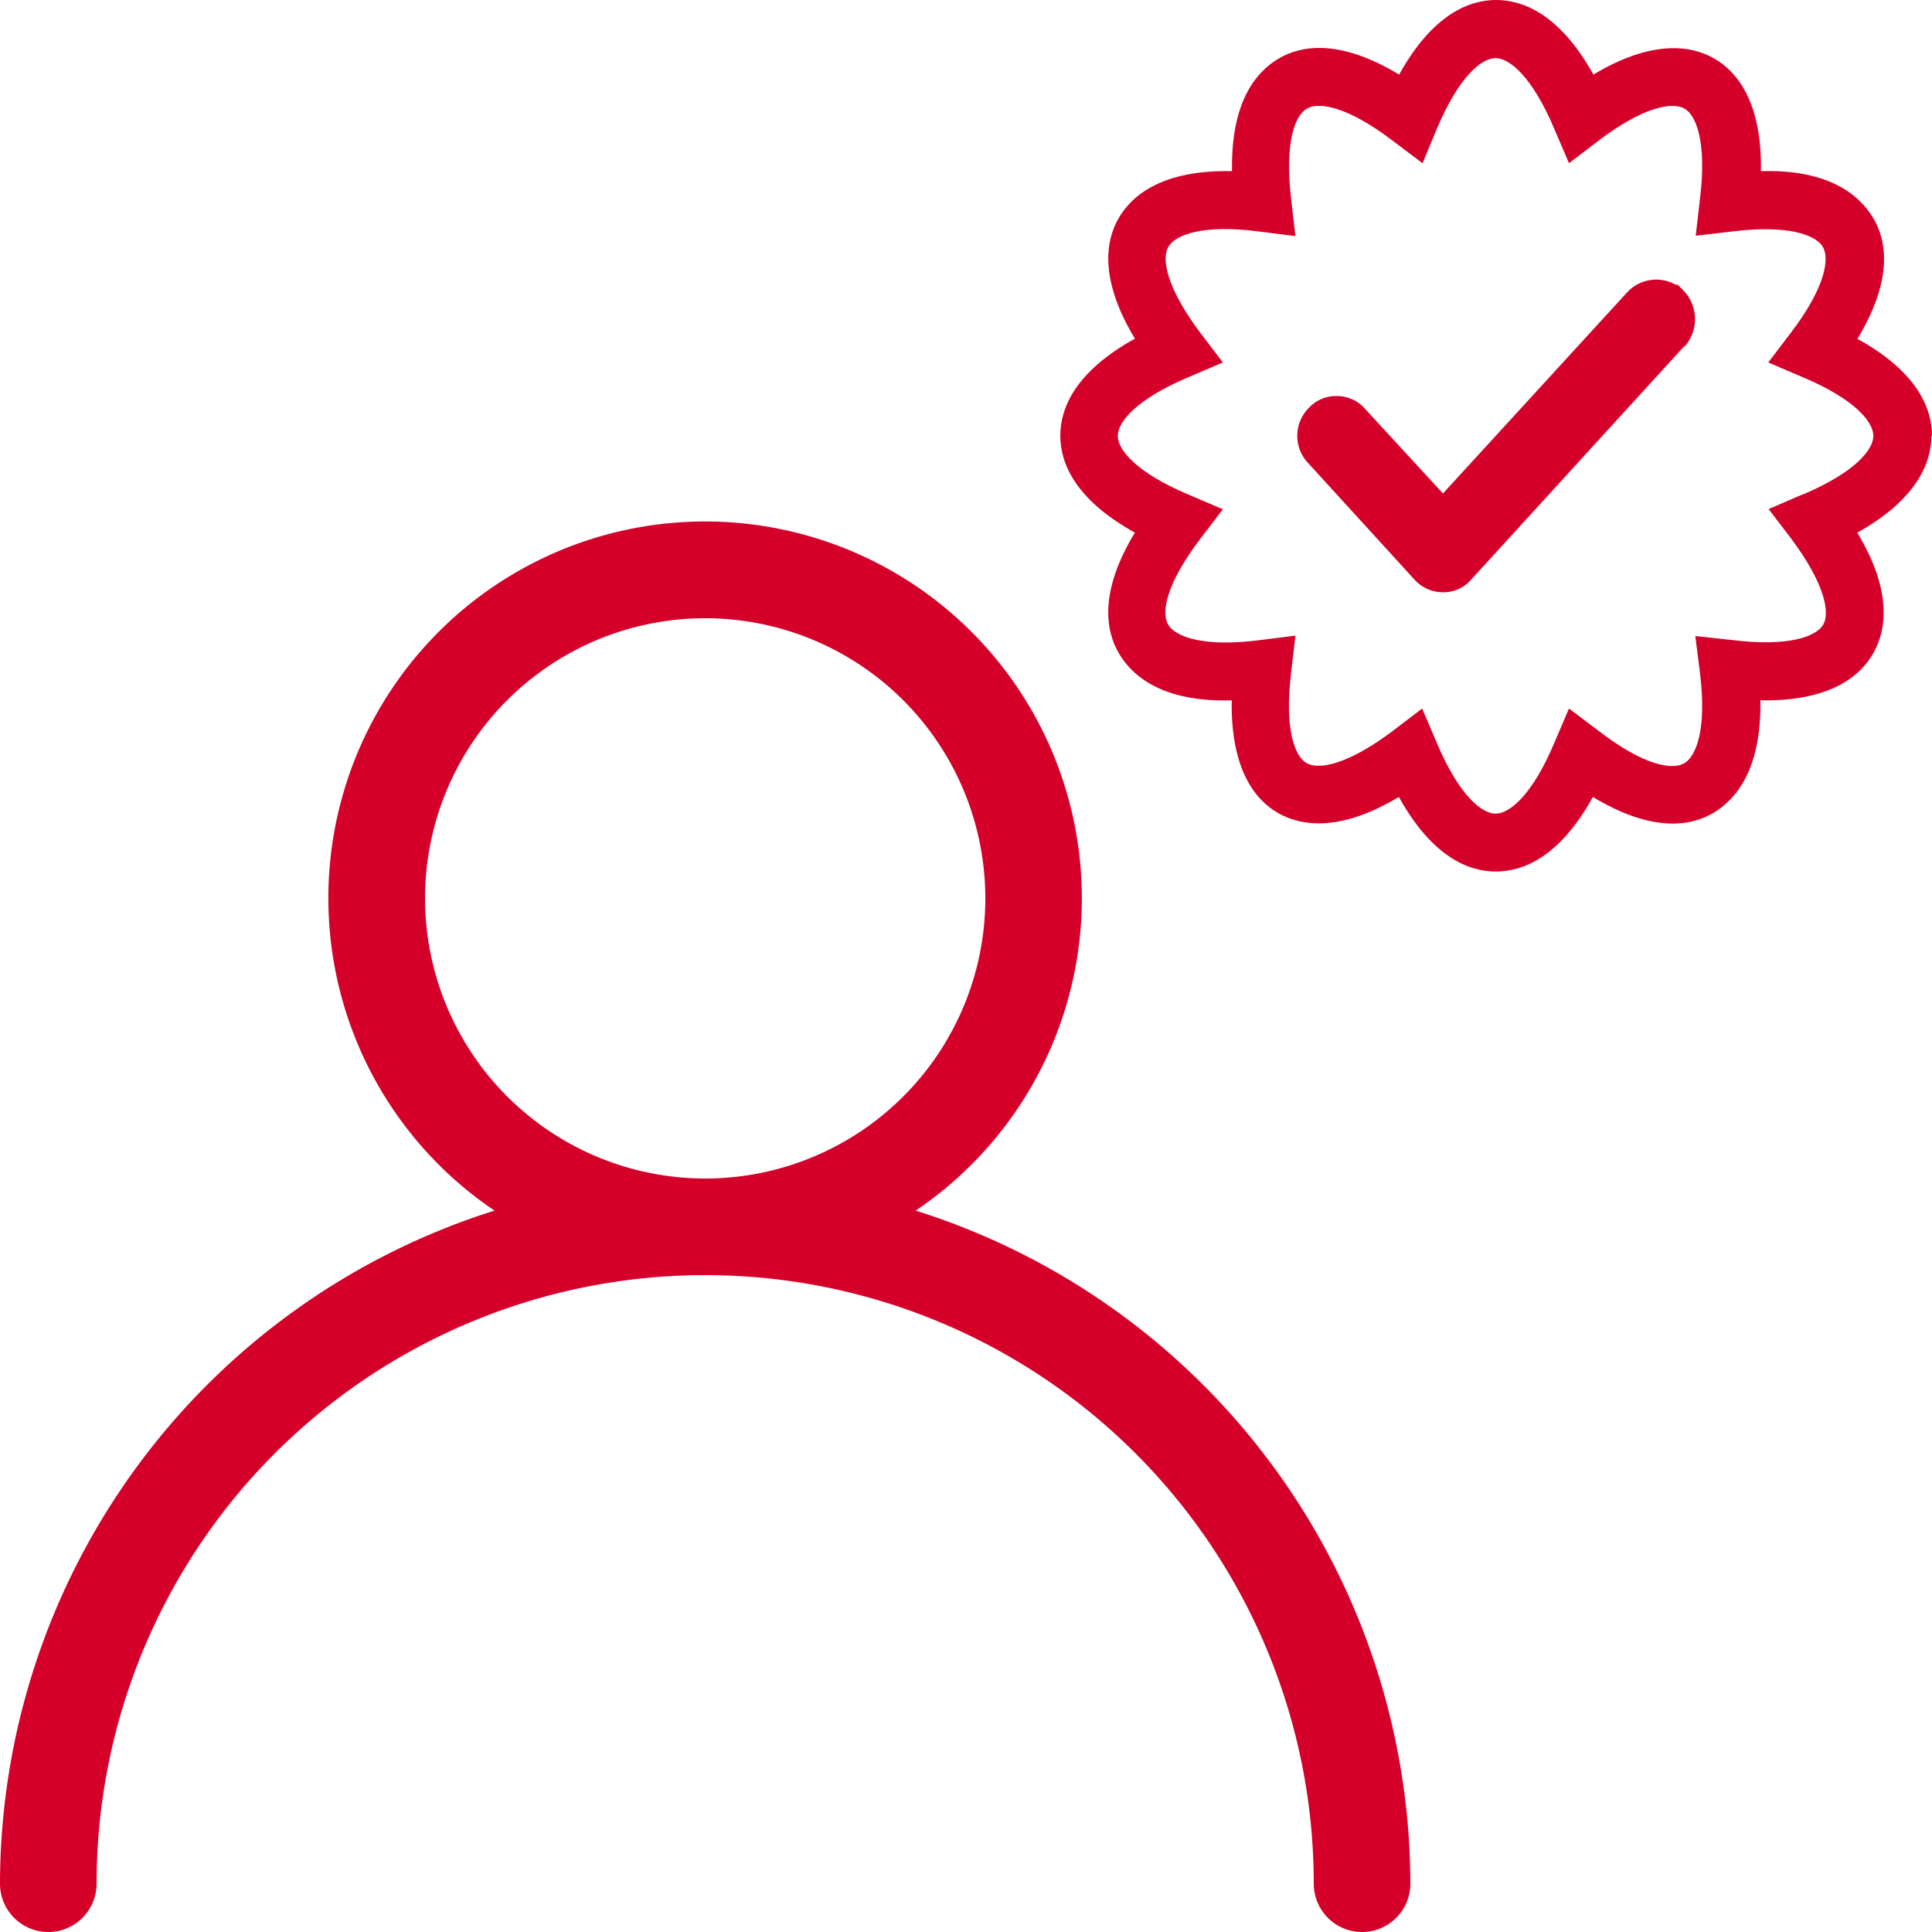 <svg id="icon--verified" xmlns="http://www.w3.org/2000/svg" width="48" height="48" viewBox="0 0 48 48">
  <path id="Path_974" data-name="Path 974" d="M90.5,31.077a9.36,9.36,0,1,0-10.464,0A17.562,17.562,0,0,0,67.75,47.8a1.2,1.2,0,1,0,2.4,0,15.12,15.12,0,1,1,30.24,0,1.2,1.2,0,1,0,2.4,0A17.562,17.562,0,0,0,90.5,31.077M78.31,23.32a6.96,6.96,0,1,1,6.96,6.96,6.965,6.965,0,0,1-6.96-6.96" transform="translate(-67.75 -1)" fill="#d4002a"/>
  <path id="Path_975" data-name="Path 975" d="M115.75,11.829c0-.663-.346-1.584-1.853-2.41.893-1.478.73-2.438.394-3S113.2,5.2,111.5,5.253c.029-1.728-.6-2.477-1.162-2.8s-1.536-.48-3,.4C106.5,1.346,105.583,1,104.921,1s-1.574.346-2.41,1.853c-1.478-.893-2.438-.73-3-.394s-1.181,1.075-1.152,2.794c-1.709-.039-2.477.585-2.813,1.161s-.48,1.536.4,3c-1.507.835-1.853,1.747-1.853,2.41s.346,1.574,1.853,2.409c-.893,1.469-.73,2.439-.394,3.005s1.085,1.21,2.8,1.162c-.029,1.718.585,2.477,1.152,2.8s1.535.48,3-.4c.836,1.507,1.748,1.853,2.41,1.853s1.584-.346,2.41-1.853c1.478.893,2.438.729,3,.393s1.191-1.084,1.162-2.793c1.738.029,2.477-.6,2.8-1.162s.5-1.526-.393-3.005c1.5-.835,1.843-1.756,1.843-2.409m-3.2,1.459-.845.365.557.729c.845,1.133.97,1.844.8,2.141s-.864.557-2.256.384l-.922-.1.115.912c.173,1.382-.086,2.064-.384,2.246s-1.017.058-2.131-.8l-.739-.557-.365.855c-.547,1.3-1.113,1.757-1.459,1.757s-.912-.461-1.459-1.757l-.365-.855-.73.557c-1.123.845-1.843.97-2.14.8s-.557-.854-.385-2.246l.106-.922-.912.115c-1.382.173-2.064-.086-2.246-.384s-.058-1.017.8-2.141l.556-.729-.854-.365c-1.3-.547-1.757-1.114-1.757-1.459s.461-.912,1.757-1.459l.854-.365-.556-.73c-.845-1.123-.97-1.843-.8-2.141s.854-.566,2.246-.384l.912.116-.106-.922c-.163-1.392.087-2.074.394-2.246.288-.173,1.008-.058,2.131.8l.74.557.355-.854c.547-1.3,1.113-1.757,1.459-1.757s.912.461,1.459,1.757l.365.854.73-.557c1.123-.854,1.843-.969,2.14-.8s.557.854.384,2.246l-.105.912.912-.106c1.382-.172,2.073.087,2.246.384s.058,1.018-.8,2.141l-.556.73.854.365c1.3.547,1.757,1.113,1.757,1.459s-.461.912-1.757,1.459" transform="translate(-67.75 -1)" fill="#d4002a"/>
  <path id="Path_976" data-name="Path 976" d="M109.606,9.6h-.01l-5.337,5.846a.906.906,0,0,1-.653.269.954.954,0,0,1-.7-.3L100.246,12.5a.983.983,0,0,1,.038-1.382.915.915,0,0,1,.663-.279.939.939,0,0,1,.672.269L103.6,13.26l4.579-5a.982.982,0,0,1,1.191-.192l.067.01.144.144a1.03,1.03,0,0,1,.029,1.382" transform="translate(-67.75 -1)" fill="#d4002a"/>
</svg>
